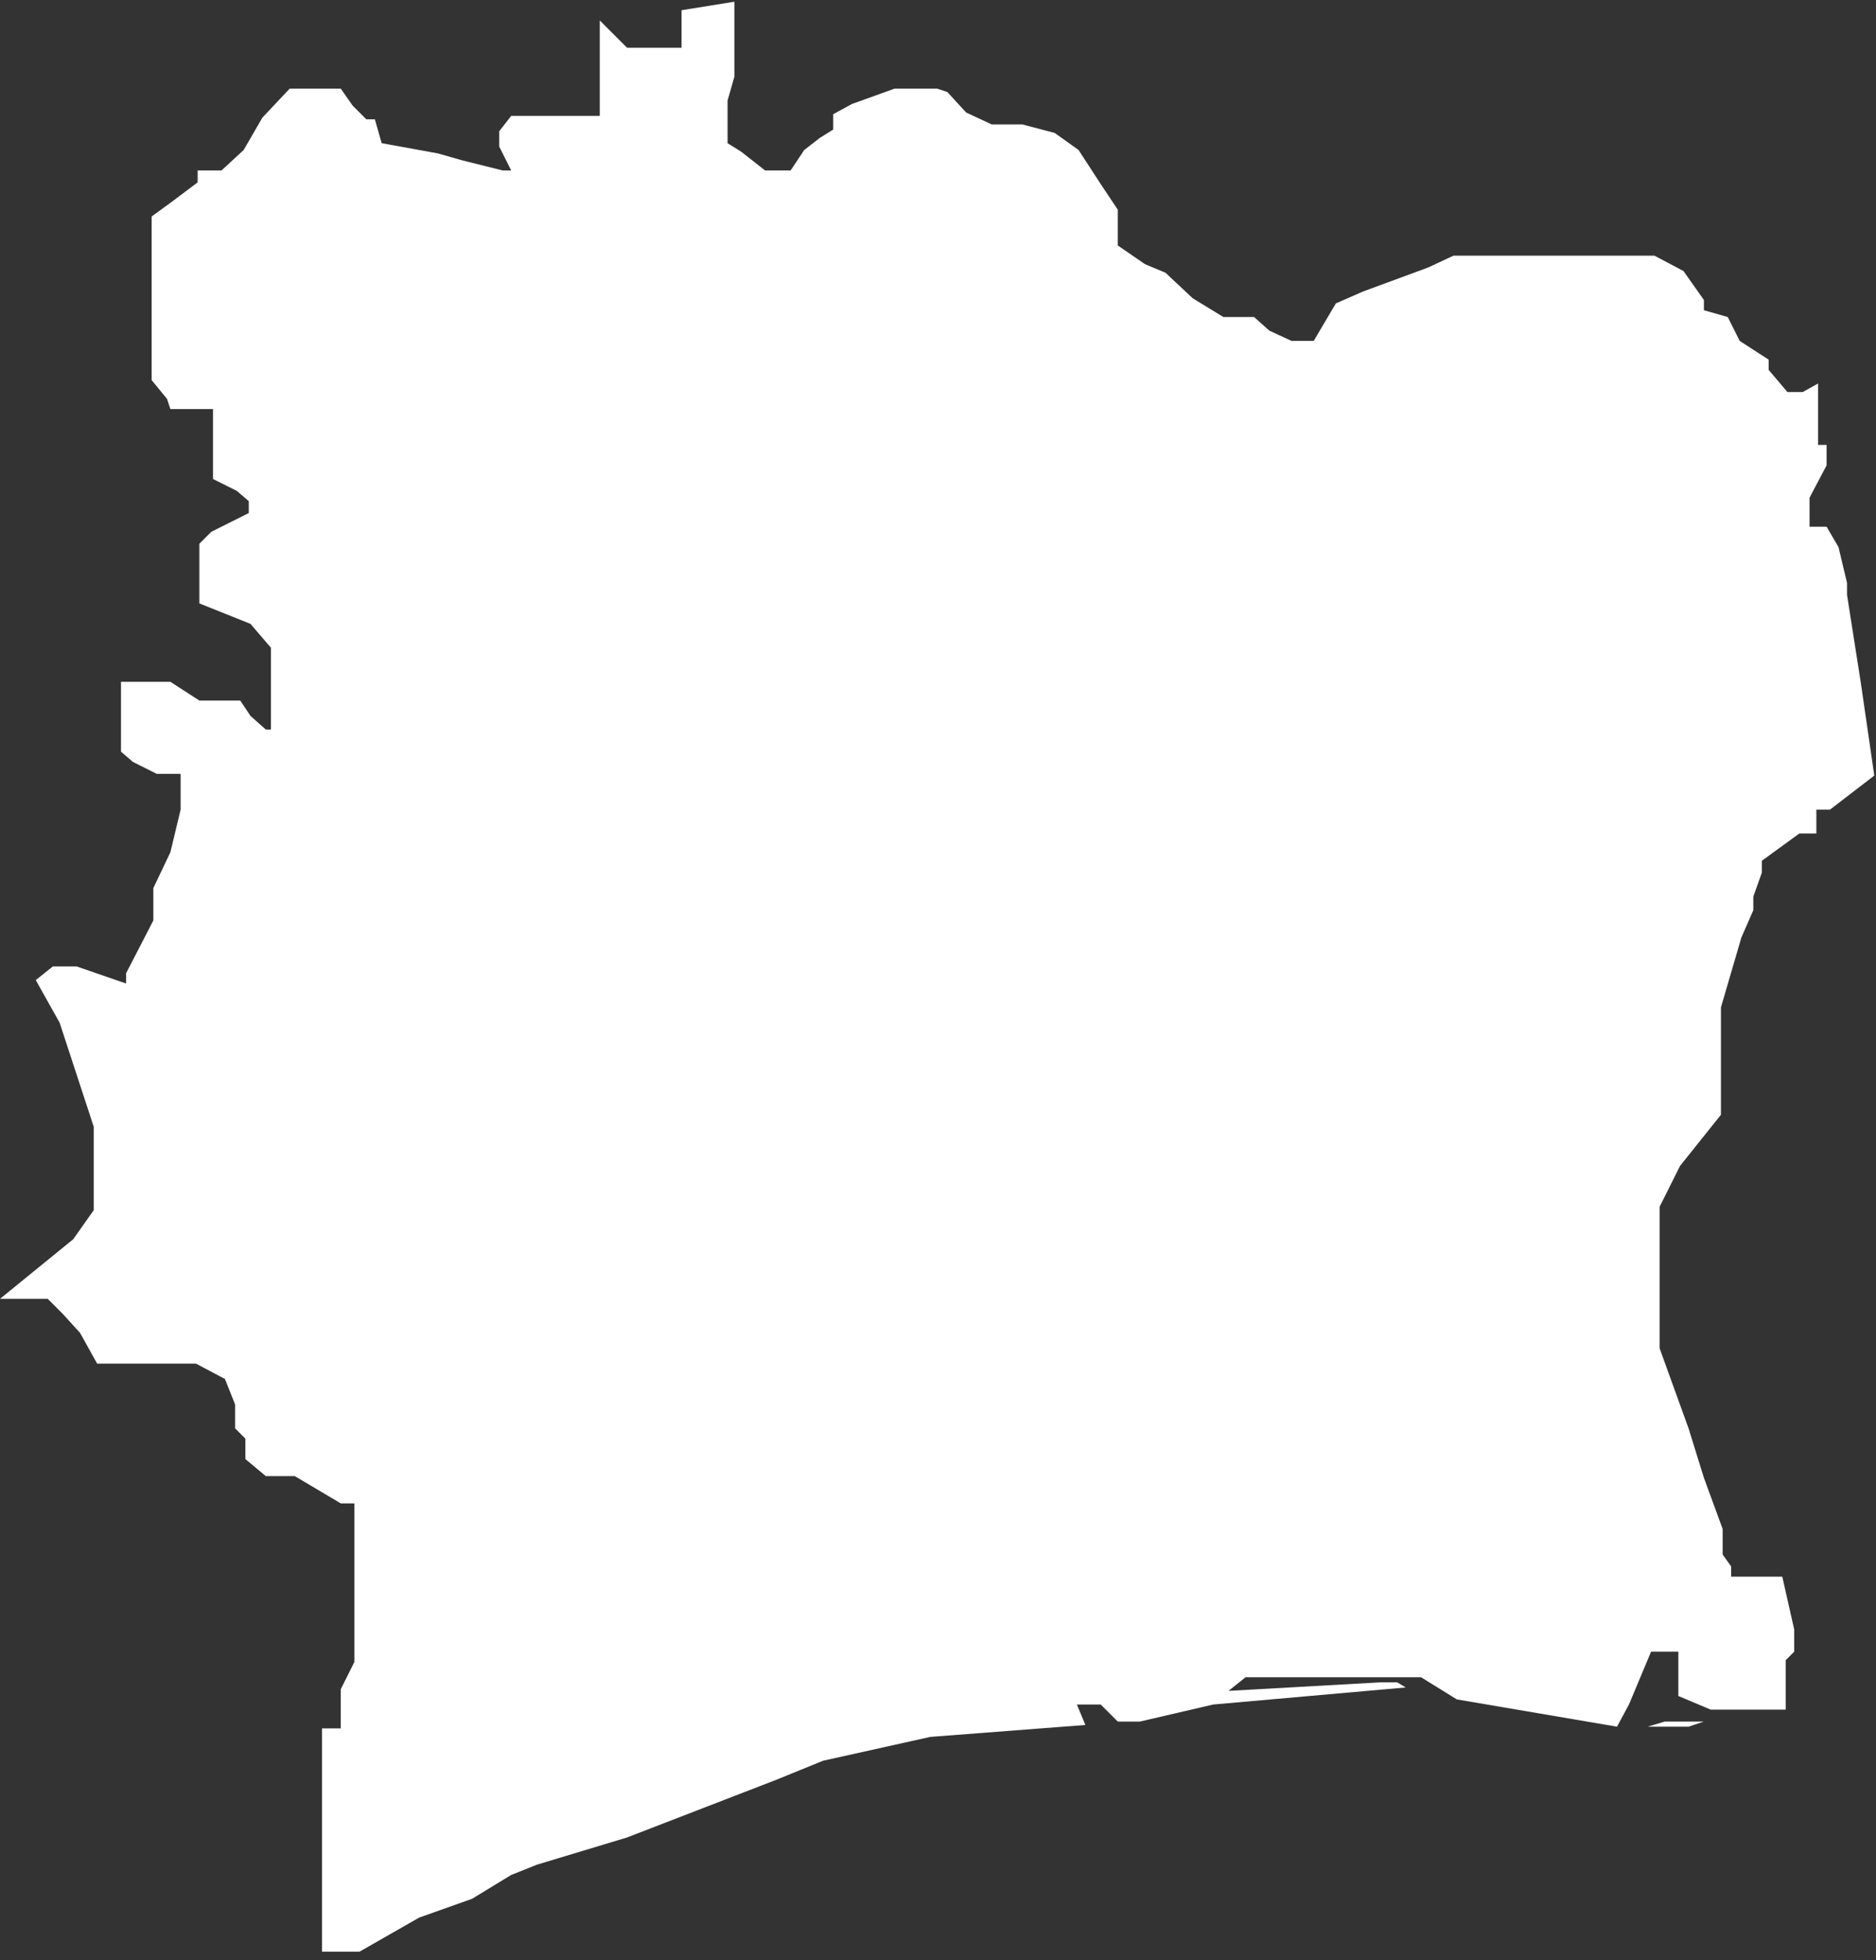 <svg xmlns="http://www.w3.org/2000/svg" viewBox="0 0 11.01 11.5"><rect x="0" y="0" width="11.01" height="11.5" fill="#333333" stroke="none"/><defs><style>.cls-1{fill:#fff;}</style></defs><g id="Calque_2" data-name="Calque 2"><g id="CI"><path class="cls-1" d="M9.67,10.13l.24,0L10,10.1l-.23,0ZM10.92,4l-.08-.51v0l0-.07-.05-.21-.07-.12-.1,0V2.92l.1-.19,0-.12-.05,0V2.49l0-.15,0-.09,0,0-.09.05h-.09l-.11-.13,0-.06L10.21,2l-.07-.14L10,1.82,10,1.76l-.12-.17L9.71,1.5l-.11,0-.18,0-.35,0H8.69l-.16,0-.15.07L8,1.71l-.16.07L7.71,2H7.58l-.13-.06-.09-.08-.18,0L7,1.75,6.84,1.6l-.12-.05-.16-.11,0-.21-.1-.15L6.33.88,6.19.78,6,.73H5.82L5.67.66,5.56.54,5.5.52H5.25L5,.61,4.89.67l0,.09L4.81.81,4.72.88,4.64,1H4.49L4.35.89,4.27.84v0l0-.08,0-.09V.59L4.31.45l0-.15V.23l0-.22h0L4,.06H4l0,0V.14L4,.28l0,0H3.83l-.15,0L3.52.12l0,0,0,.1V.38l0,.22,0,.08H3.2l-.13,0H3L2.93.77l0,.09L3,1V1l0,0-.05,0h0L2.71.94,2.57.9,2.24.84,2.2.7H2.15L2.07.62,2,.52H1.93l-.05,0H1.7L1.54.69,1.43.88,1.3,1,1.16,1h0l0,.07L1,1.19l-.11.08,0,.09,0,.17v.7l.09.11L1,2.4h.13l.12,0v.19l0,.22.14.07.07.06,0,.07-.22.11-.07.07,0,.18v.17l.3.12.12.14,0,.14,0,.28,0,.06H1.56l-.09-.08-.06-.09H1.33l-.16,0L1,4H.79l-.08,0,0,.05v.08l0,.28.07.06.14.07.09,0H1l.06,0v.12l0,.09L1,5l-.1.21,0,.08v.11l-.16.31,0,.06L.45,5.67l-.14,0-.1.08,0,0,0,0L.35,6l.2.61v.17l0,.11v.21l-.12.17L0,7.62l0,0,.09,0,.08,0H.28l.09.09.1.11L.57,8,.72,8H.85L1,8l.15,0,.17.09.06.15,0,.14.06.06v.12l.12.1.17,0L2,8.82h.08l0,0,0,.34,0,.18,0,.08,0,.05v.28L2,9.91l0,.17,0,.06-.11,0v.13l0,.16v.17l0,.45v.34l0,.06.22,0,.35-.2.31-.11L3,11l.15-.06.53-.16.88-.34.27-.11.63-.14.91-.07L6.32,10H5.84L5.9,10,6,10h.46l.1.1.13,0L7.12,10l1.13-.1L8.2,9.87H8.1l-.89.05.1-.08.36,0H8.1l.24,0,.21.13.94.16L9.56,10l.13-.31.07,0h.09l0,.26.19.08h.07v0l.13,0,.1,0h.14l0-.06V9.74l.05-.05V9.56l-.07-.31-.05,0-.25,0,0-.06-.05-.07,0-.15L10,8.67l-.09-.29-.17-.47,0-.17,0-.17v-.2l0-.08v-.1l0-.11.12-.24.24-.3,0-.1,0-.08v-.1l0-.35.12-.41.07-.16,0-.08.05-.14,0-.07.22-.16.1,0,0-.07,0-.07,0,0,0,0,.08,0L11,4.55Z"/></g></g></svg>